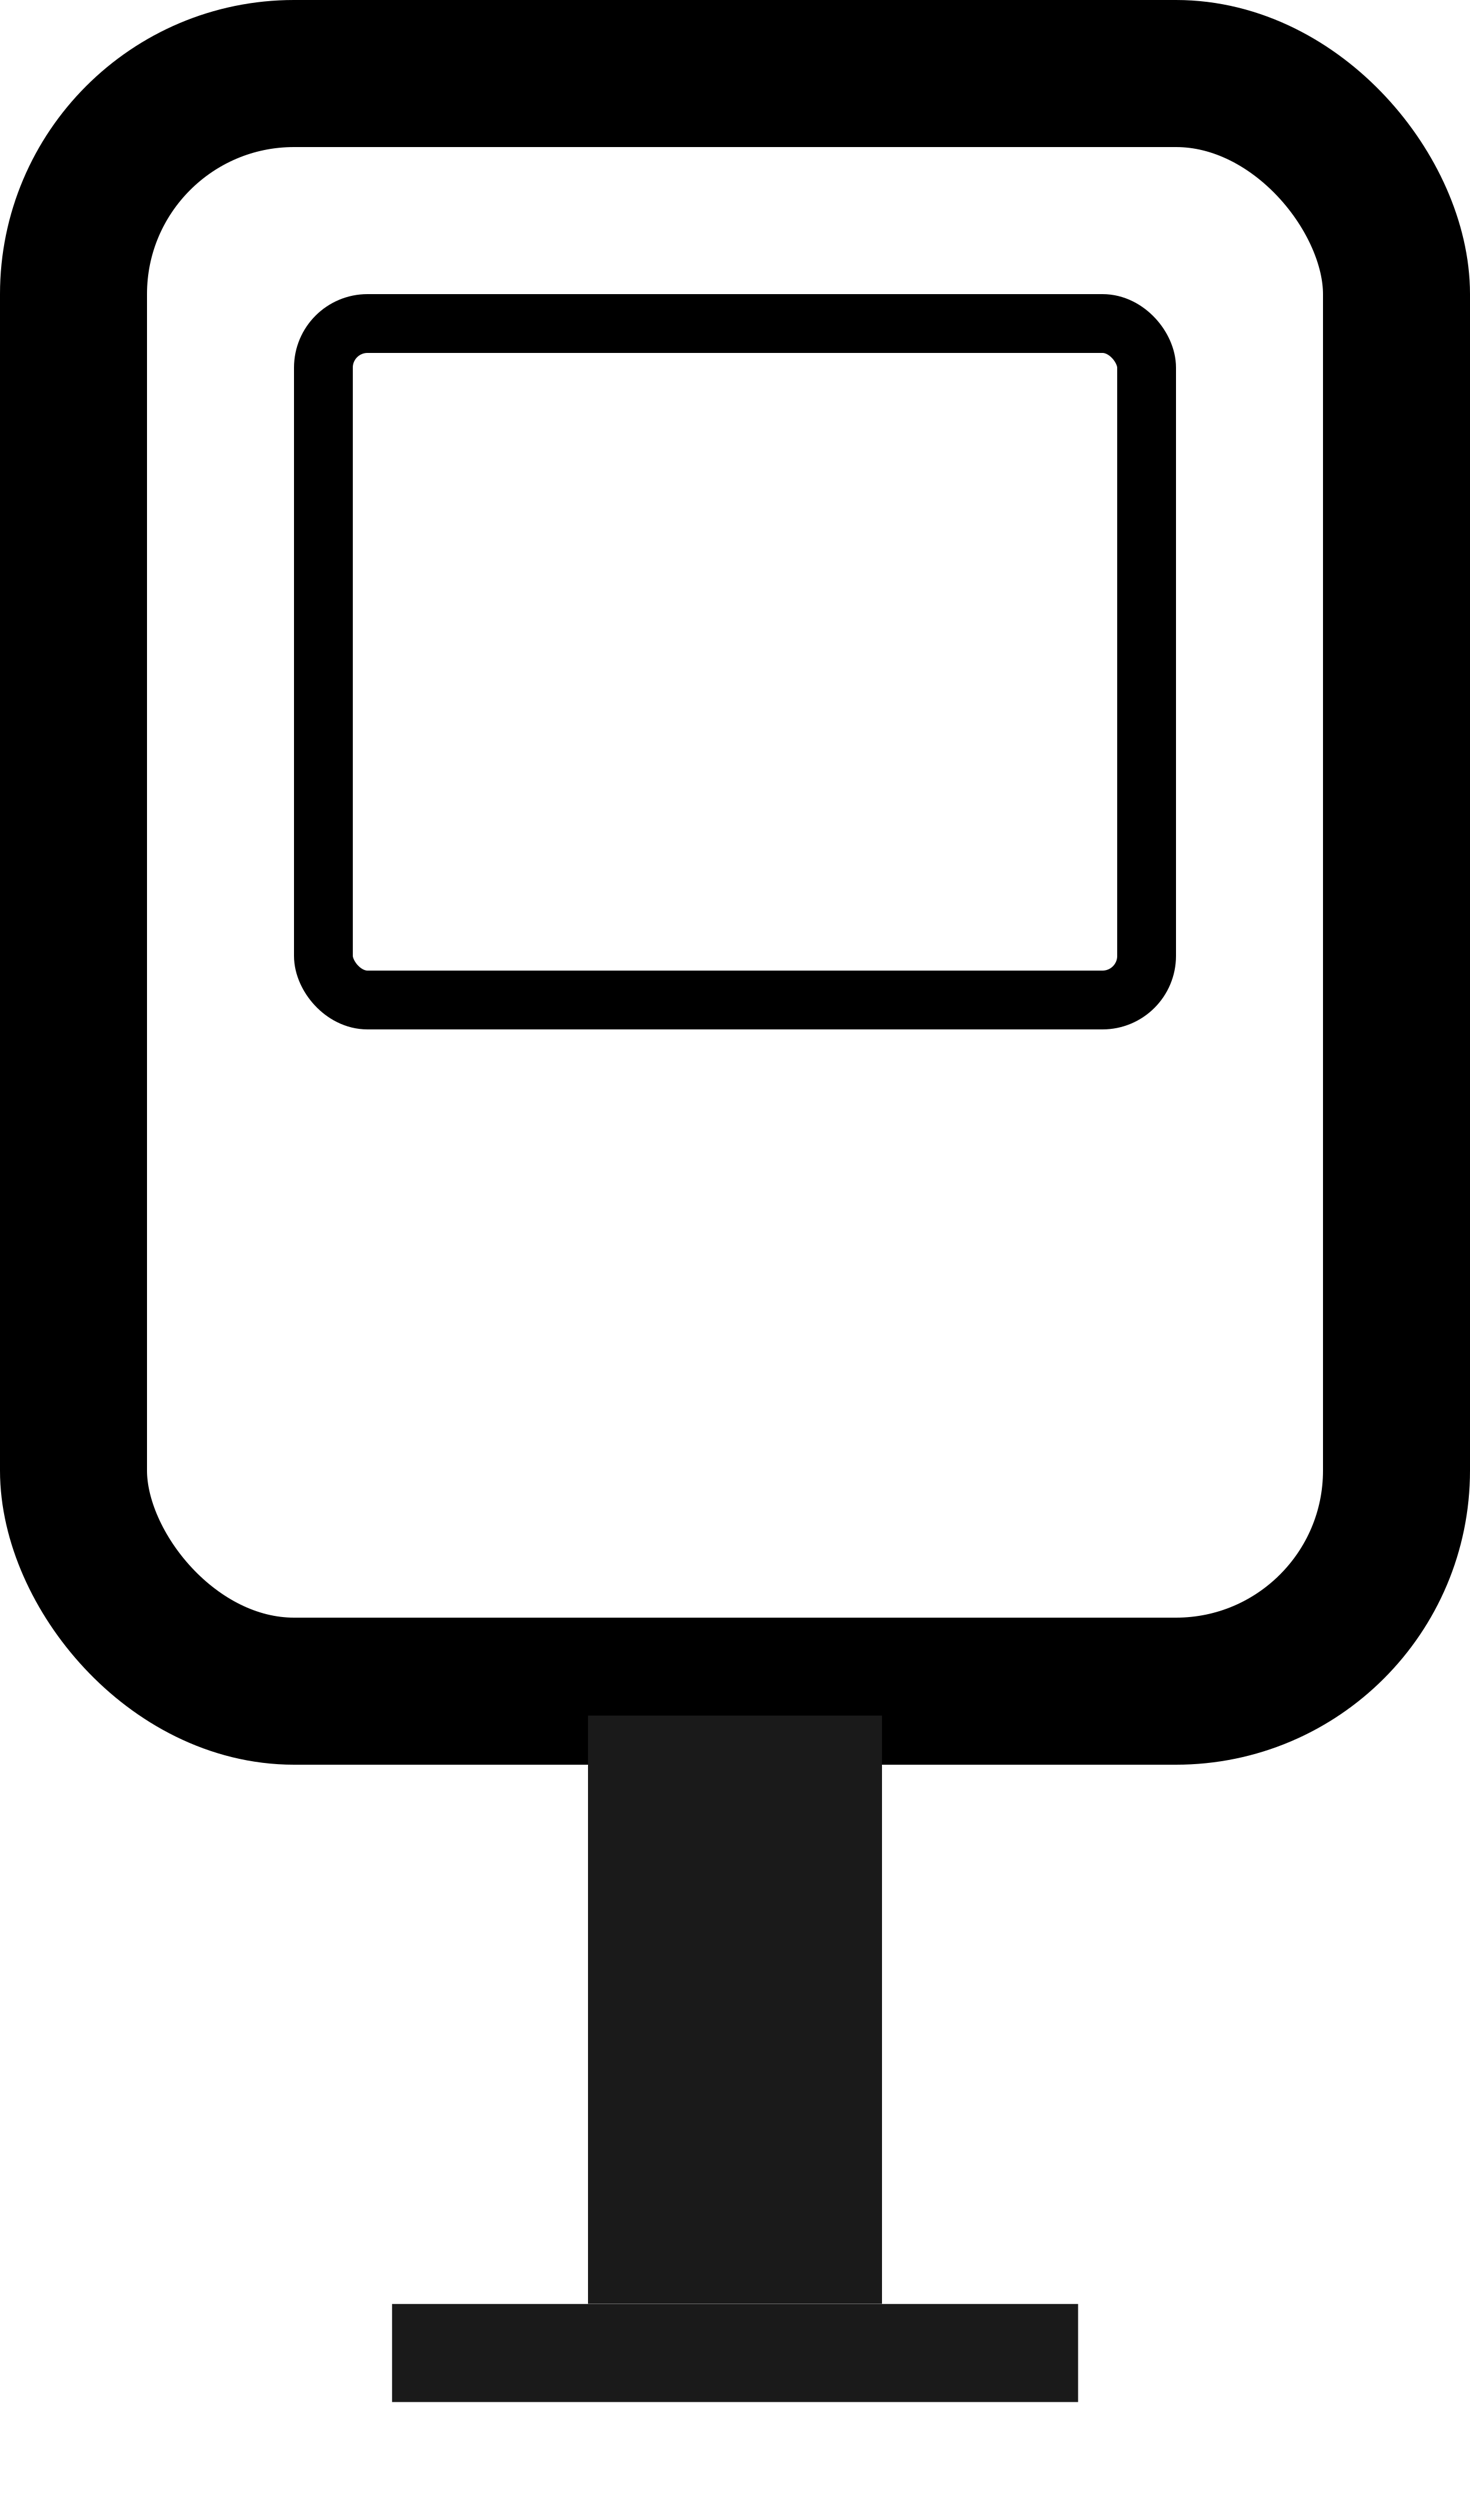 <svg width="10" height="17" viewBox="0 0 10 17" fill="none" xmlns="http://www.w3.org/2000/svg">
<rect x="0.5" y="0.5" width="9" height="11" rx="1.5" stroke="black"/>
<rect x="2.2" y="2.2" width="5.6" height="4.6" rx="0.3" stroke="black" stroke-width="0.4"/>
<rect x="4" y="11.666" width="2" height="4" fill="#1A1A1A"/>
<rect x="2.667" y="16.334" width="0.667" height="4.667" transform="rotate(-90 2.667 16.334)" fill="#1A1A1A"/>
</svg>
